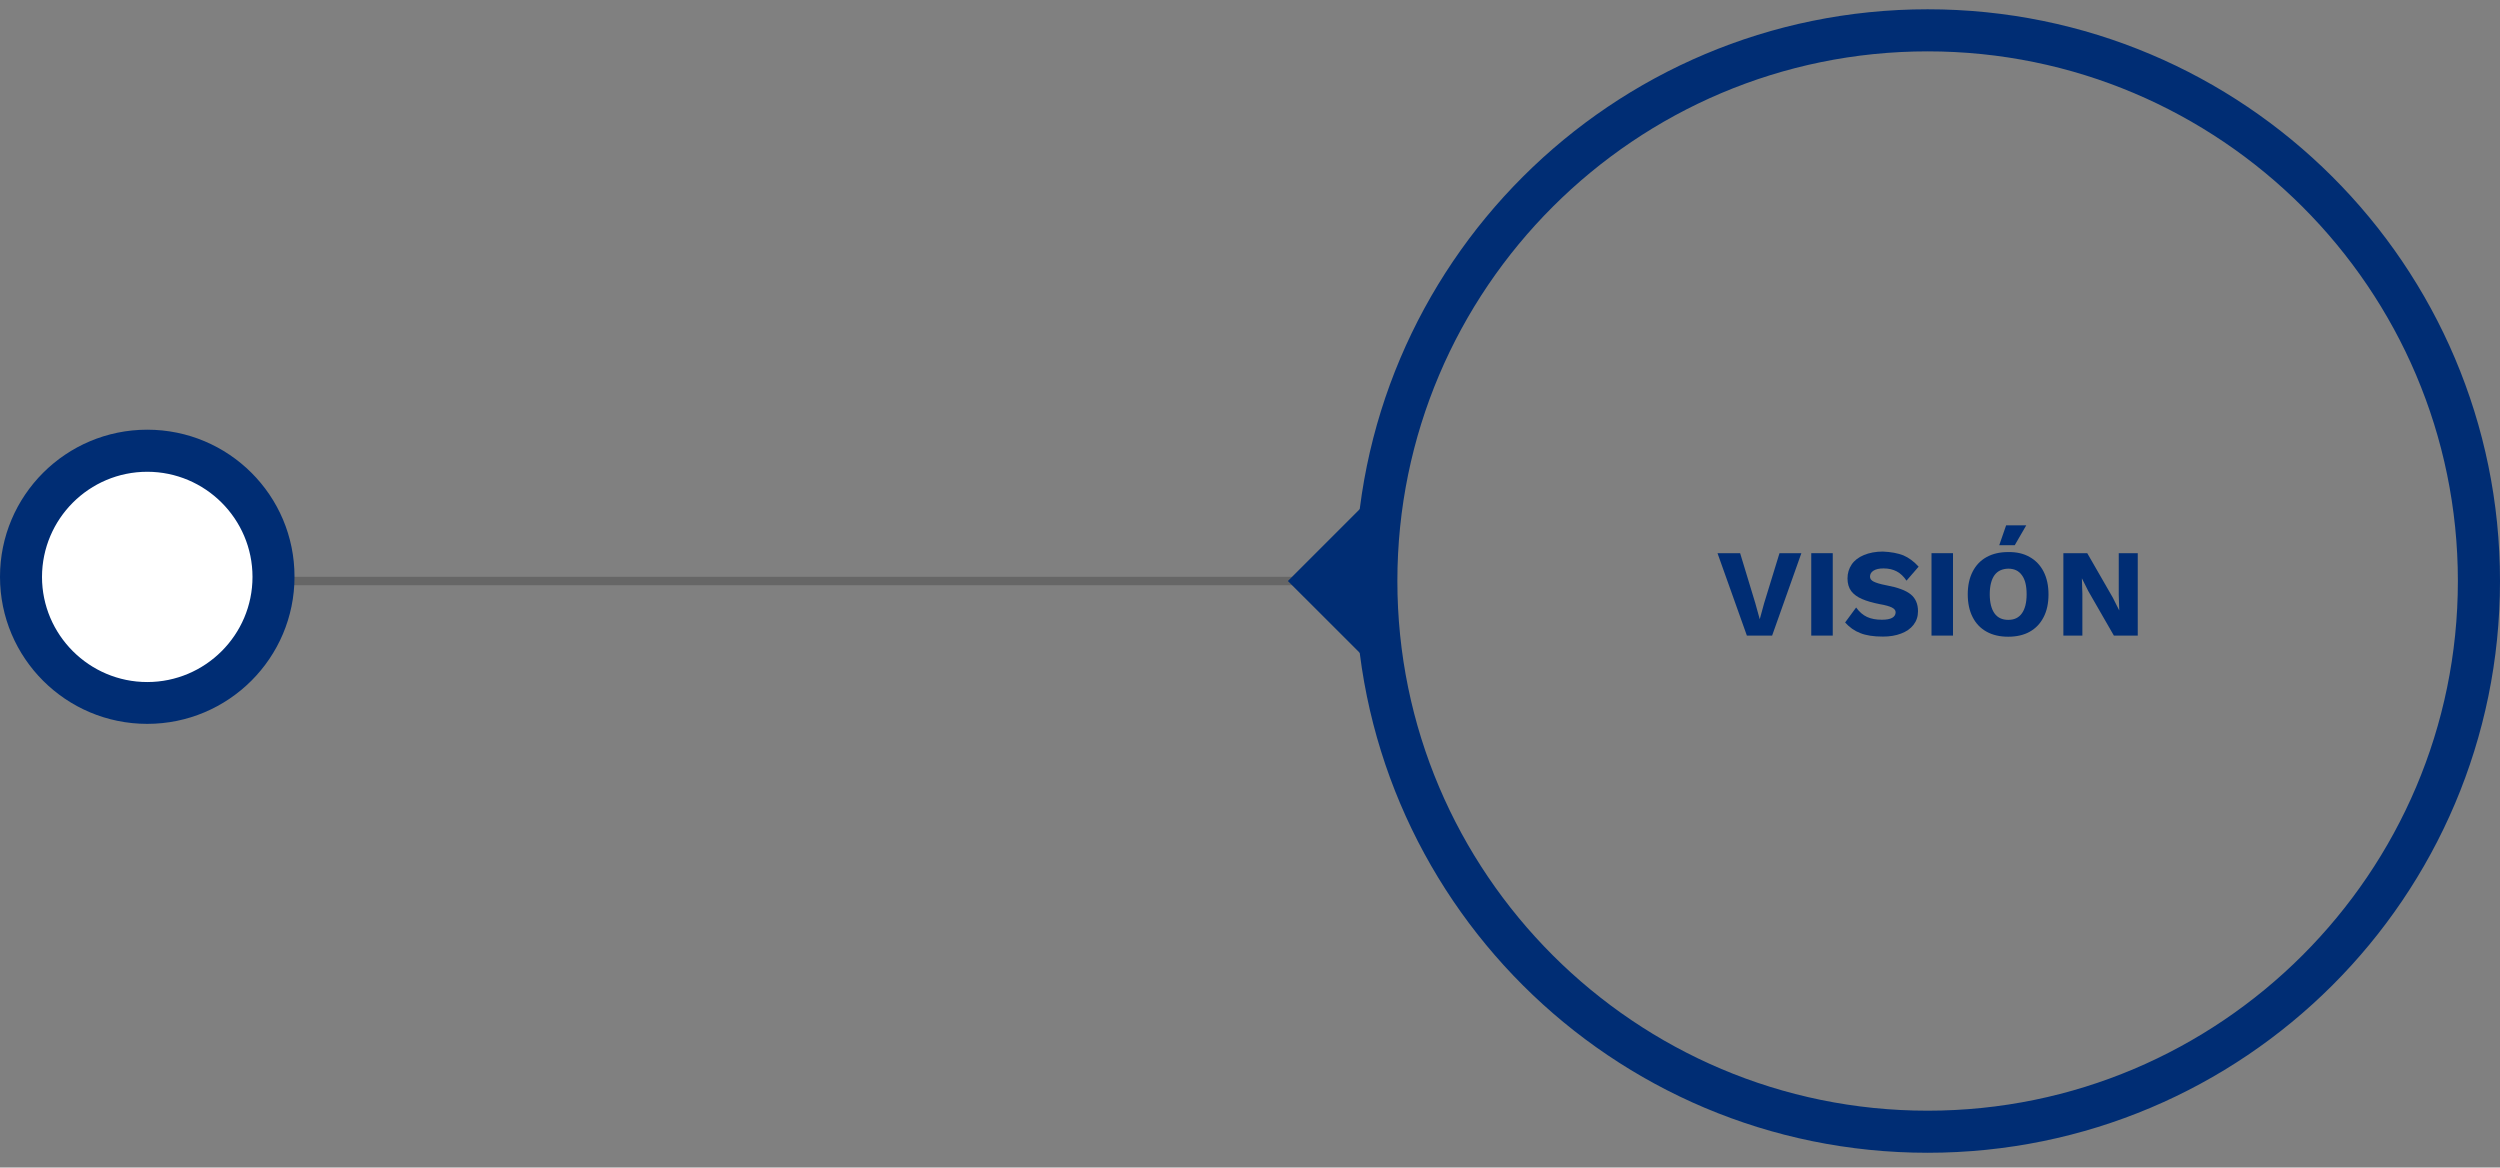 <svg xmlns="http://www.w3.org/2000/svg" xmlns:xlink="http://www.w3.org/1999/xlink" xmlns:serif="http://www.serif.com/" width="100%" height="100%" viewBox="0 0 2000 934" xml:space="preserve" style="fill-rule:evenodd;clip-rule:evenodd;stroke-miterlimit:67.34;">
    <rect x="0" y="0" width="2000" height="934" fill="#808080" stroke="none"/>
    <g id="Artboard1" transform="matrix(1,0,0,0.373,0,0)">
        <rect x="0" y="0" width="2000" height="2500" style="fill:none;"></rect>
        <clipPath id="_clip1">
            <rect x="0" y="0" width="2000" height="2500"></rect>
        </clipPath>
        <g clip-path="url(#_clip1)">
            <g transform="matrix(1,0,0,2.678,0,-2101.33)">
                <g>
                    <path d="M114.5,1250L1064,1250" style="fill:none;fill-rule:nonzero;stroke:rgb(102,102,102);stroke-width:6.73px;"></path>
                    <path d="M117.8,1347.6C62.1,1347.6 16.8,1302.3 16.8,1246.6C16.8,1190.9 62.1,1145.6 117.8,1145.6C173.5,1145.6 218.8,1190.9 218.8,1246.6C218.9,1302.3 173.5,1347.6 117.8,1347.6" style="fill:white;fill-rule:nonzero;"></path>
                </g>
                <path d="M117.8,1128.8C52.8,1128.8 0,1181.5 0,1246.6C0,1311.7 52.8,1364.4 117.8,1364.4C182.8,1364.4 235.6,1311.6 235.6,1246.6C235.7,1181.5 182.9,1128.8 117.8,1128.8M117.8,1162.5C164.2,1162.5 202,1200.3 202,1246.7C202,1293.1 164.2,1330.9 117.8,1330.9C71.4,1330.9 33.6,1293.1 33.6,1246.7C33.7,1200.2 71.4,1162.5 117.8,1162.5" style="fill:rgb(0,45,116);fill-rule:nonzero;"></path>
                <path d="M1542.1,792.1C1289.2,792.1 1084.2,997.1 1084.2,1250C1084.2,1502.9 1289.2,1707.9 1542.1,1707.9C1795,1707.9 2000,1502.9 2000,1250C2000,997.1 1795,792.1 1542.1,792.1M1542.1,825.8C1776,825.8 1966.3,1016.1 1966.3,1250C1966.3,1483.9 1776,1674.2 1542.1,1674.2C1308.2,1674.2 1117.9,1483.9 1117.9,1250C1117.9,1016.1 1308.2,825.8 1542.1,825.8" style="fill:rgb(0,45,116);fill-rule:nonzero;"></path>
                <path d="M1030.3,1250L1097.6,1317.3L1097.6,1182.6L1030.3,1250Z" style="fill:rgb(0,45,116);fill-rule:nonzero;"></path>
                <g>
                    <g>
                        <path d="M1417.7,1293.7L1397.5,1293.7L1374,1227.7L1392.1,1227.7L1404.2,1267.6L1407.8,1280.6L1411.3,1267.8L1423.6,1227.7L1441.1,1227.7L1417.7,1293.7Z" style="fill:rgb(0,45,116);fill-rule:nonzero;"></path>
                        <rect x="1449" y="1227.7" width="17.2" height="66" style="fill:rgb(0,45,116);fill-rule:nonzero;"></rect>
                        <path d="M1522.6,1229.4C1527,1231.3 1531.1,1234.3 1534.9,1238.5L1525.2,1249.7C1523,1246.4 1520.4,1243.9 1517.4,1242.3C1514.4,1240.7 1510.9,1239.9 1506.8,1239.9C1503.3,1239.9 1500.7,1240.5 1498.8,1241.7C1496.9,1242.9 1496,1244.5 1496,1246.5C1496,1248.2 1497,1249.5 1499,1250.5C1501,1251.5 1504.3,1252.5 1509,1253.4C1518.1,1255.1 1524.7,1257.5 1528.6,1260.7C1532.5,1263.9 1534.4,1268.4 1534.4,1274.2C1534.4,1278.4 1533.2,1282 1530.8,1285.1C1528.4,1288.2 1525.1,1290.5 1520.8,1292.1C1516.6,1293.7 1511.8,1294.5 1506.4,1294.5C1498.9,1294.5 1492.9,1293.6 1488.2,1291.7C1483.5,1289.9 1479.5,1287 1476.1,1283.2L1484.9,1271.2C1487.5,1274.8 1490.4,1277.3 1493.7,1278.8C1497,1280.3 1500.9,1281 1505.5,1281C1509.2,1281 1511.9,1280.5 1513.7,1279.5C1515.5,1278.5 1516.5,1277 1516.5,1275C1516.5,1273.5 1515.5,1272.2 1513.5,1271.2C1511.5,1270.2 1508.3,1269.3 1503.7,1268.5C1498,1267.4 1493.3,1266 1489.6,1264.4C1485.9,1262.8 1483,1260.7 1481,1258.1C1479,1255.4 1478,1252 1478,1247.9C1478,1243.8 1479.1,1240.1 1481.3,1236.8C1483.5,1233.5 1486.8,1231 1491.1,1229.2C1495.4,1227.4 1500.5,1226.4 1506.3,1226.4C1512.8,1226.7 1518.2,1227.7 1522.6,1229.4Z" style="fill:rgb(0,45,116);fill-rule:nonzero;"></path>
                        <rect x="1545.2" y="1227.7" width="17.2" height="66" style="fill:rgb(0,45,116);fill-rule:nonzero;"></rect>
                        <path d="M1623.8,1230.8C1628.6,1233.5 1632.3,1237.4 1634.9,1242.5C1637.5,1247.6 1638.8,1253.7 1638.8,1260.7C1638.8,1267.8 1637.5,1273.9 1634.9,1278.9C1632.3,1284 1628.6,1287.9 1623.8,1290.6C1619,1293.3 1613.2,1294.6 1606.6,1294.6C1599.9,1294.6 1594.2,1293.3 1589.3,1290.6C1584.4,1287.9 1580.7,1284 1578.1,1278.9C1575.5,1273.8 1574.2,1267.7 1574.2,1260.7C1574.2,1253.6 1575.5,1247.6 1578.1,1242.5C1580.7,1237.4 1584.4,1233.5 1589.3,1230.8C1594.2,1228.1 1599.9,1226.8 1606.6,1226.8C1613.2,1226.7 1619,1228 1623.8,1230.8ZM1595.6,1245.3C1593.1,1248.8 1591.8,1253.9 1591.8,1260.6C1591.8,1267.3 1593.1,1272.4 1595.6,1275.9C1598.1,1279.4 1601.8,1281.1 1606.6,1281.1C1611.4,1281.1 1615,1279.4 1617.5,1275.9C1620,1272.4 1621.3,1267.3 1621.3,1260.6C1621.3,1253.9 1620.1,1248.8 1617.5,1245.3C1615,1241.8 1611.4,1240.1 1606.6,1240.1C1601.8,1240.2 1598.1,1241.9 1595.6,1245.3ZM1621,1205.4L1611.8,1221.3L1599.4,1221.3L1604.9,1205.4L1621,1205.4Z" style="fill:rgb(0,45,116);fill-rule:nonzero;"></path>
                        <path d="M1710.2,1293.7L1691.1,1293.7L1670.6,1258L1665.6,1248L1665.5,1248L1665.9,1260.4L1665.9,1293.7L1650.7,1293.7L1650.7,1227.7L1669.8,1227.7L1690.3,1263.4L1695.3,1273.4L1695.4,1273.4L1695,1261L1695,1227.7L1710.2,1227.7L1710.2,1293.7Z" style="fill:rgb(0,45,116);fill-rule:nonzero;"></path>
                    </g>
                </g>
            </g>
        </g>
    </g>
</svg>